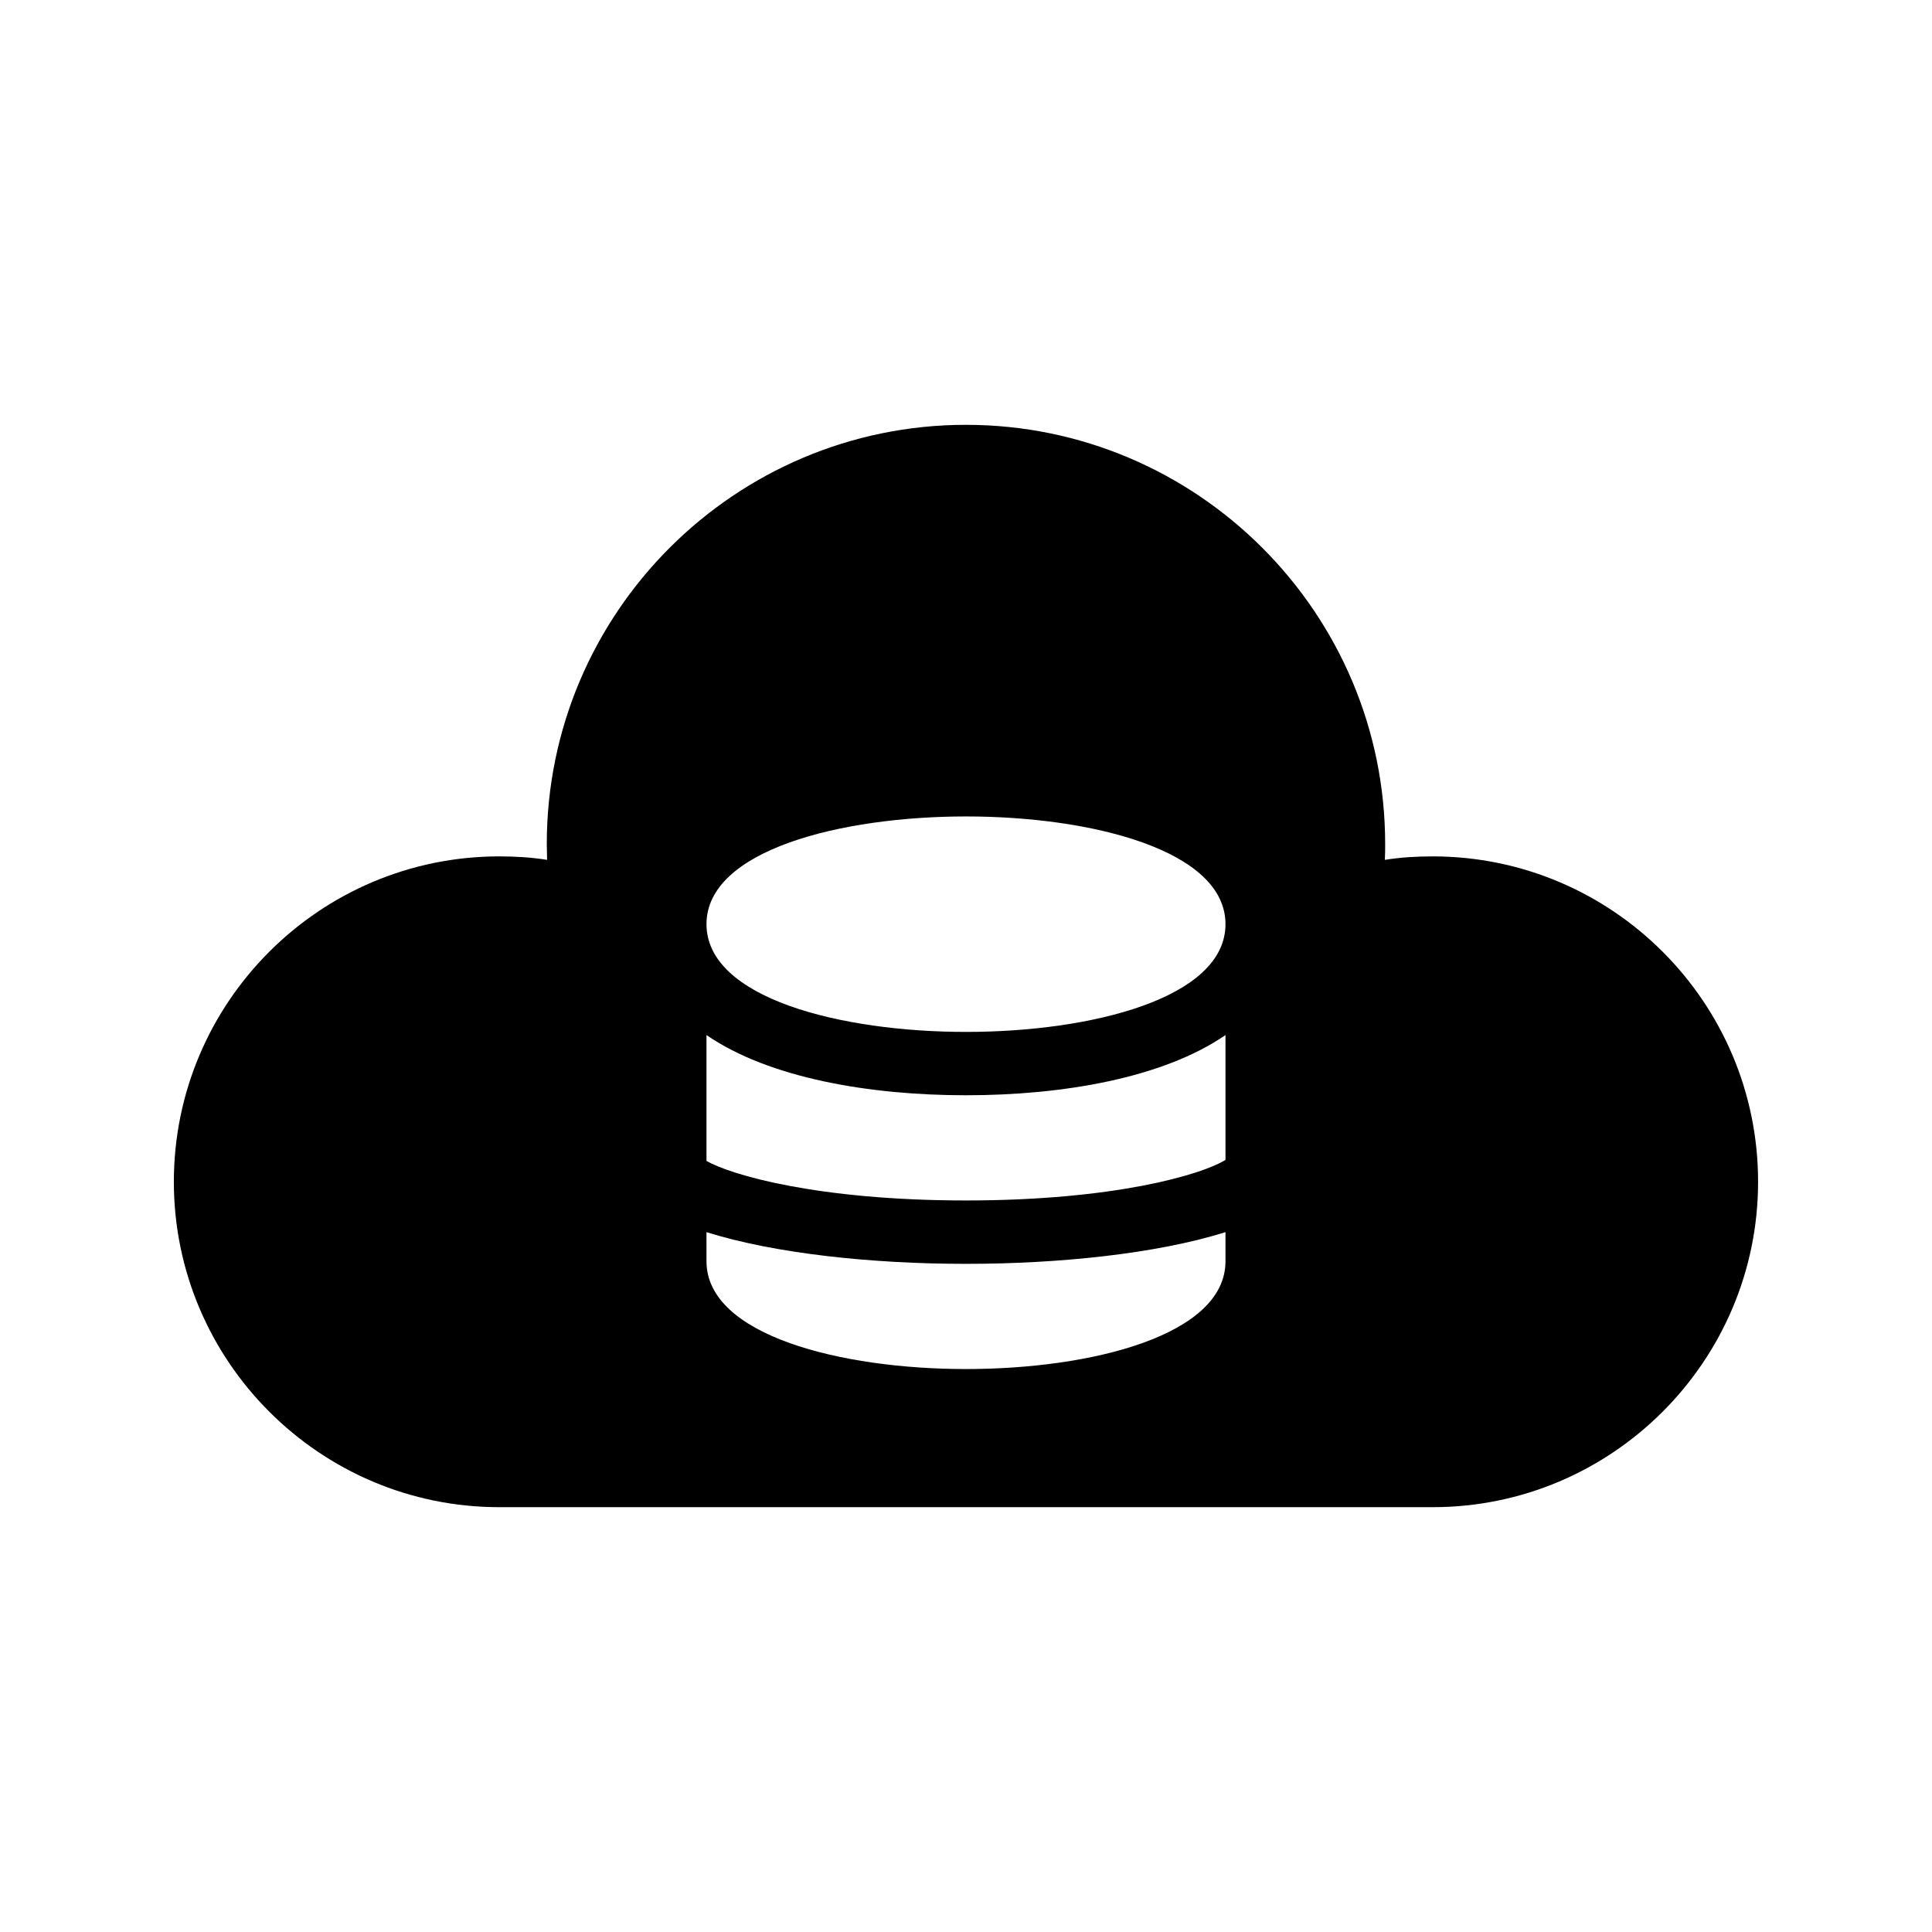 <?xml version="1.0" encoding="UTF-8"?>
<!-- Uploaded to: ICON Repo, www.svgrepo.com, Generator: ICON Repo Mixer Tools -->
<svg fill="#000000" width="800px" height="800px" version="1.1" viewBox="144 144 512 512" xmlns="http://www.w3.org/2000/svg">
 <path d="m523.68 370.95c-4.281 0-8.48 0.25-12.68 0.922 0.082-1.426 0.082-2.856 0.082-4.199 0-61.297-49.879-111.09-111.09-111.09-61.211 0-111.09 49.793-111.09 111.09 0 1.344 0.082 2.769 0.082 4.199-4.199-0.672-8.398-0.922-12.68-0.922-47.52 0-86.23 38.625-86.23 86.234 0 47.527 38.711 86.234 86.234 86.234h247.37c47.527 0 86.234-38.711 86.234-86.234 0-47.609-38.707-86.234-86.234-86.234zm-54.914 107.31c0 19.648-35.602 28.551-68.77 28.551-33.082 0-68.77-8.902-68.77-28.551l-0.004-7.727c18.223 5.711 44 8.398 68.77 8.398 24.77 0 50.551-2.688 68.77-8.398zm0-26.871c-6.383 3.945-29.559 10.746-68.77 10.746-39.297 0-62.473-6.801-68.77-10.496v-33.336c16.625 11.418 43.242 15.953 68.77 15.953s52.145-4.535 68.77-15.953zm-68.77-33.922c-33.082 0-68.77-8.902-68.77-28.551 0-19.648 35.688-28.551 68.77-28.551 33.168 0 68.77 8.902 68.77 28.551 0 19.648-35.605 28.551-68.77 28.551z"/>
</svg>